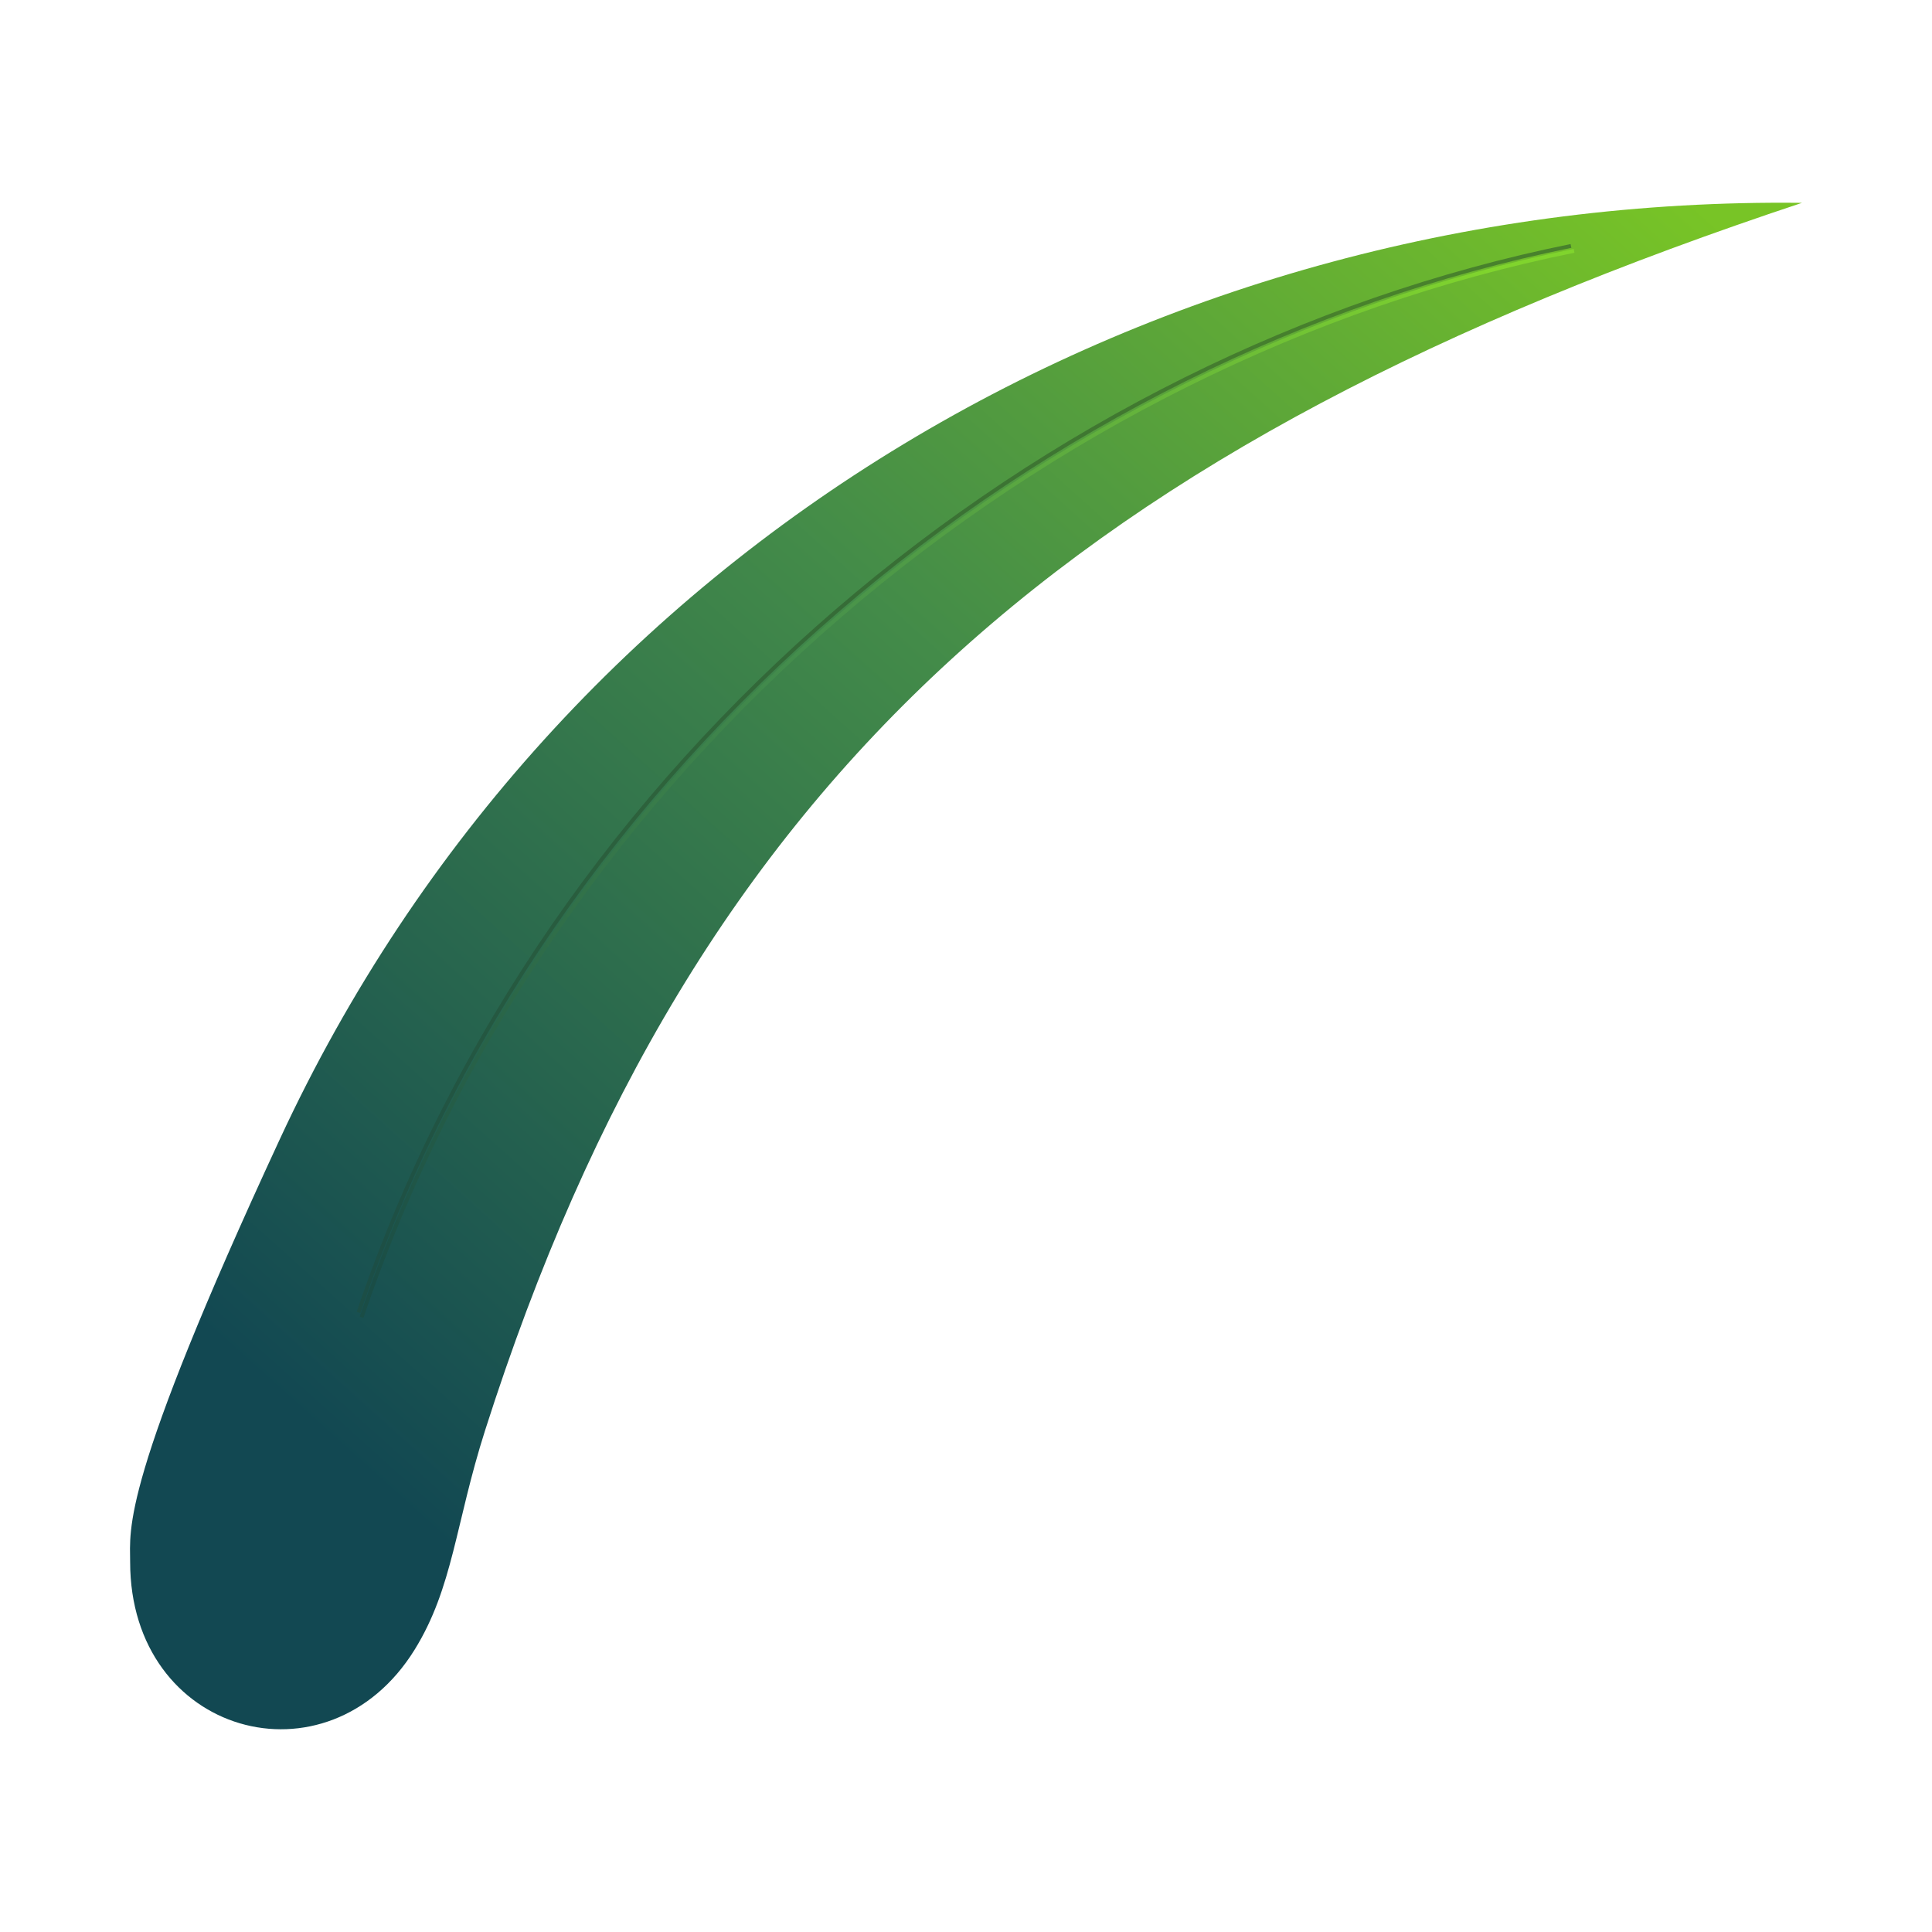 <svg width="100" height="100" viewBox="0 0 100 100" fill="none" xmlns="http://www.w3.org/2000/svg">
<path d="M6.736 80.844C6.736 79.13 6.193 76.849 14.484 58.963C28.825 28.023 59.992 10.113 93.271 10.499C55.847 22.933 36.012 39.866 25.106 74.043C23.568 78.865 23.452 82.175 21.459 85.391C16.966 92.638 6.737 89.811 6.736 80.844Z" fill="url(#paint0_linear_33873_10664)"/>
<path d="M18.555 67.933C28.317 39.151 53.908 18.273 81.313 12.73" stroke="url(#paint1_linear_33873_10664)" stroke-width="0.2"/>
<path d="M18.715 68.185C28.477 39.403 54.068 18.525 81.474 12.982" stroke="url(#paint2_linear_33873_10664)" stroke-width="0.2"/>
<defs>
<linearGradient id="paint0_linear_33873_10664" x1="19.569" y1="76.852" x2="83.006" y2="6.145" gradientUnits="userSpaceOnUse">
<stop stop-color="#124852"/>
<stop offset="0.538" stop-color="#438B49"/>
<stop offset="1" stop-color="#78C426"/>
</linearGradient>
<linearGradient id="paint1_linear_33873_10664" x1="68.572" y1="14.768" x2="19.624" y2="66.417" gradientUnits="userSpaceOnUse">
<stop stop-color="#48812C"/>
<stop offset="1" stop-color="#1C4E46"/>
</linearGradient>
<linearGradient id="paint2_linear_33873_10664" x1="76.18" y1="12.982" x2="21.046" y2="68.194" gradientUnits="userSpaceOnUse">
<stop stop-color="#80D42D"/>
<stop offset="0.496" stop-color="#458F4C"/>
<stop offset="1" stop-color="#1A4D46"/>
</linearGradient>
</defs>
</svg>
